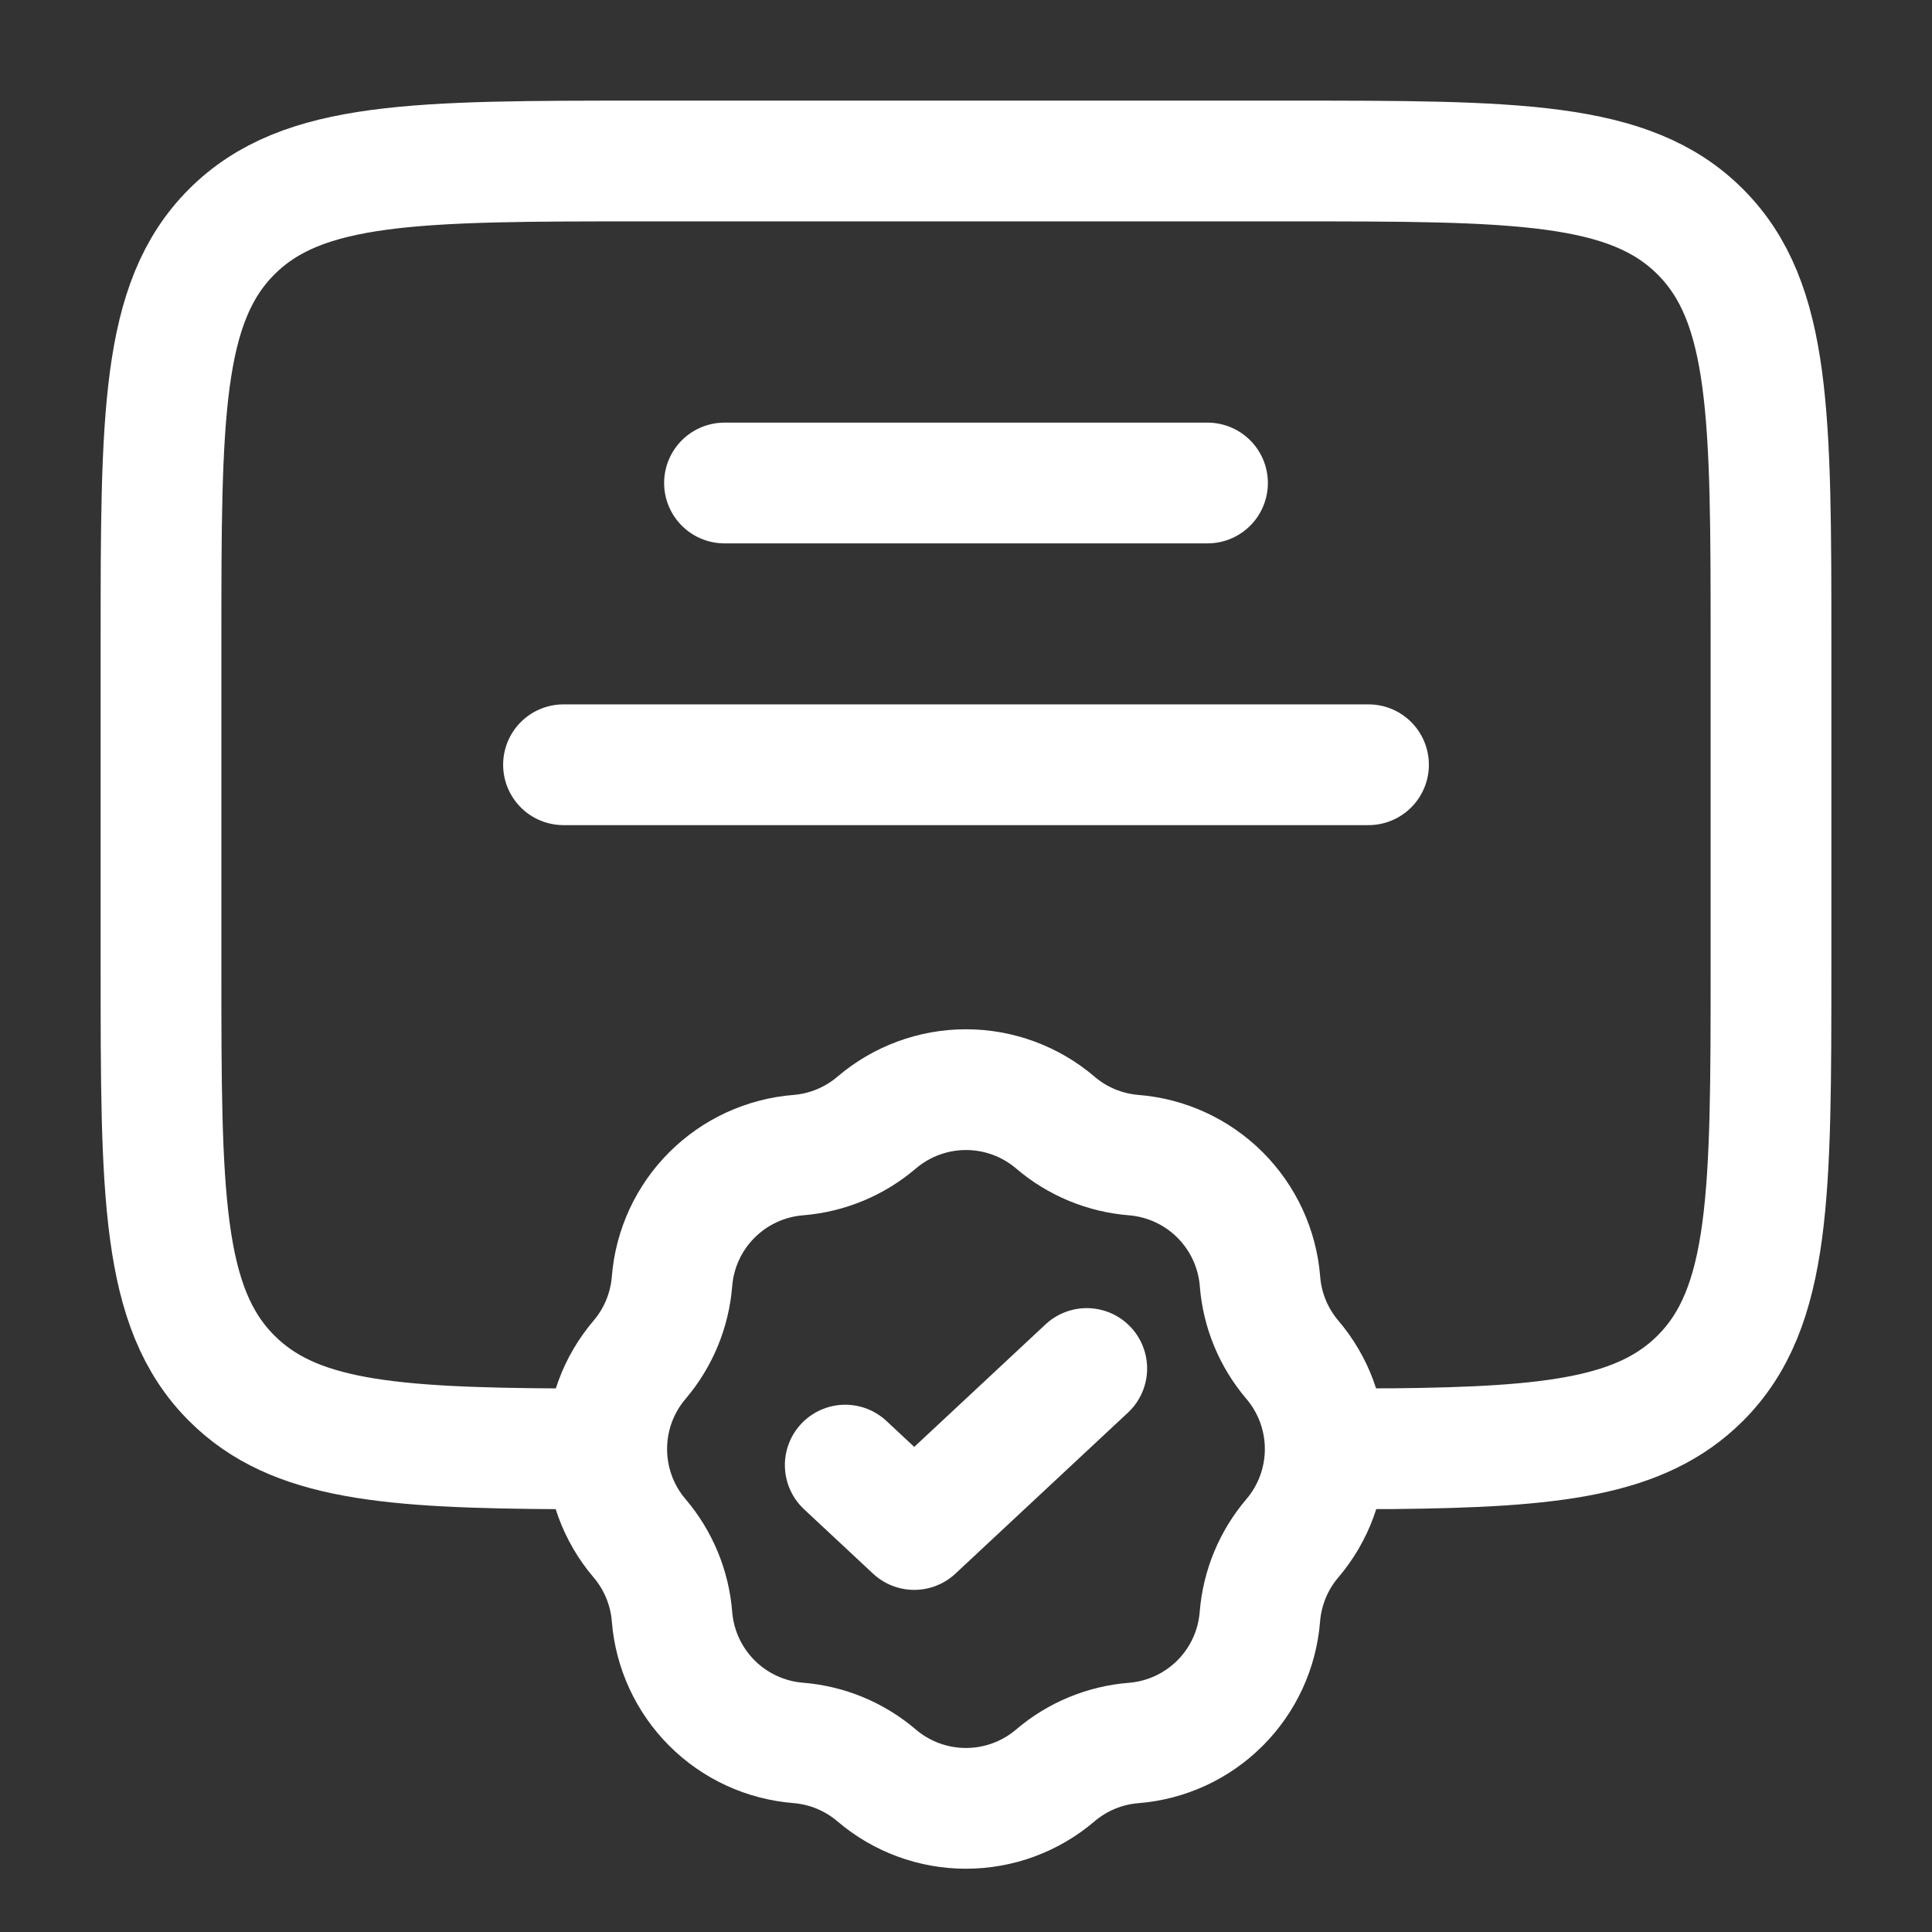 <svg width="60" height="60" viewBox="0 0 60 60" fill="none" xmlns="http://www.w3.org/2000/svg">
<rect x="0" y="0" width="60" height="60" fill="#333333" stroke="none"/>
<path d="M17.5 44.995C12.062 44.965 9.117 44.725 7.197 42.803C5 40.608 5 37.07 5 30V20C5 12.93 5 9.393 7.197 7.197C9.393 5 12.93 5 20 5H40C47.07 5 50.608 5 52.803 7.197C55 9.393 55 12.93 55 20V30C55 37.07 55 40.608 52.803 42.803C50.977 44.627 48.23 44.938 43.3 44.99L41.25 44.995" stroke="white" stroke-width="3.75"/>
<path d="M22.5 15H37.5M17.5 23.75H42.5" stroke="white" stroke-width="3.75" stroke-linecap="round"/>
<path d="M27.225 34.863C27.999 34.203 28.983 33.84 30 33.84C31.017 33.84 32.001 34.203 32.775 34.863C33.458 35.448 34.31 35.8 35.205 35.873C36.218 35.953 37.17 36.391 37.89 37.11C38.609 37.828 39.049 38.779 39.13 39.793C39.2 40.693 39.553 41.543 40.135 42.228C40.794 43.001 41.156 43.984 41.156 45C41.156 46.017 40.794 46.999 40.135 47.773C39.551 48.458 39.199 49.31 39.127 50.208C39.047 51.221 38.608 52.173 37.889 52.892C37.17 53.611 36.218 54.05 35.205 54.13C34.308 54.202 33.457 54.554 32.773 55.138C31.999 55.798 31.015 56.16 29.999 56.16C28.982 56.16 27.999 55.798 27.225 55.138C26.541 54.554 25.689 54.2 24.793 54.128C23.779 54.047 22.828 53.609 22.109 52.89C21.391 52.172 20.951 51.221 20.87 50.208C20.799 49.31 20.446 48.458 19.863 47.773C19.203 46.999 18.842 46.017 18.842 45C18.842 43.984 19.203 43.001 19.863 42.228C20.446 41.543 20.799 40.69 20.87 39.793C20.951 38.779 21.391 37.828 22.11 37.11C22.83 36.391 23.782 35.953 24.795 35.873C25.69 35.8 26.54 35.448 27.225 34.863Z" stroke="white" stroke-width="3.75"/>
<path d="M26.25 45.5L28.392 47.5L33.75 42.5" stroke="white" stroke-width="3.75" stroke-linecap="round" stroke-linejoin="round"/>
</svg>
